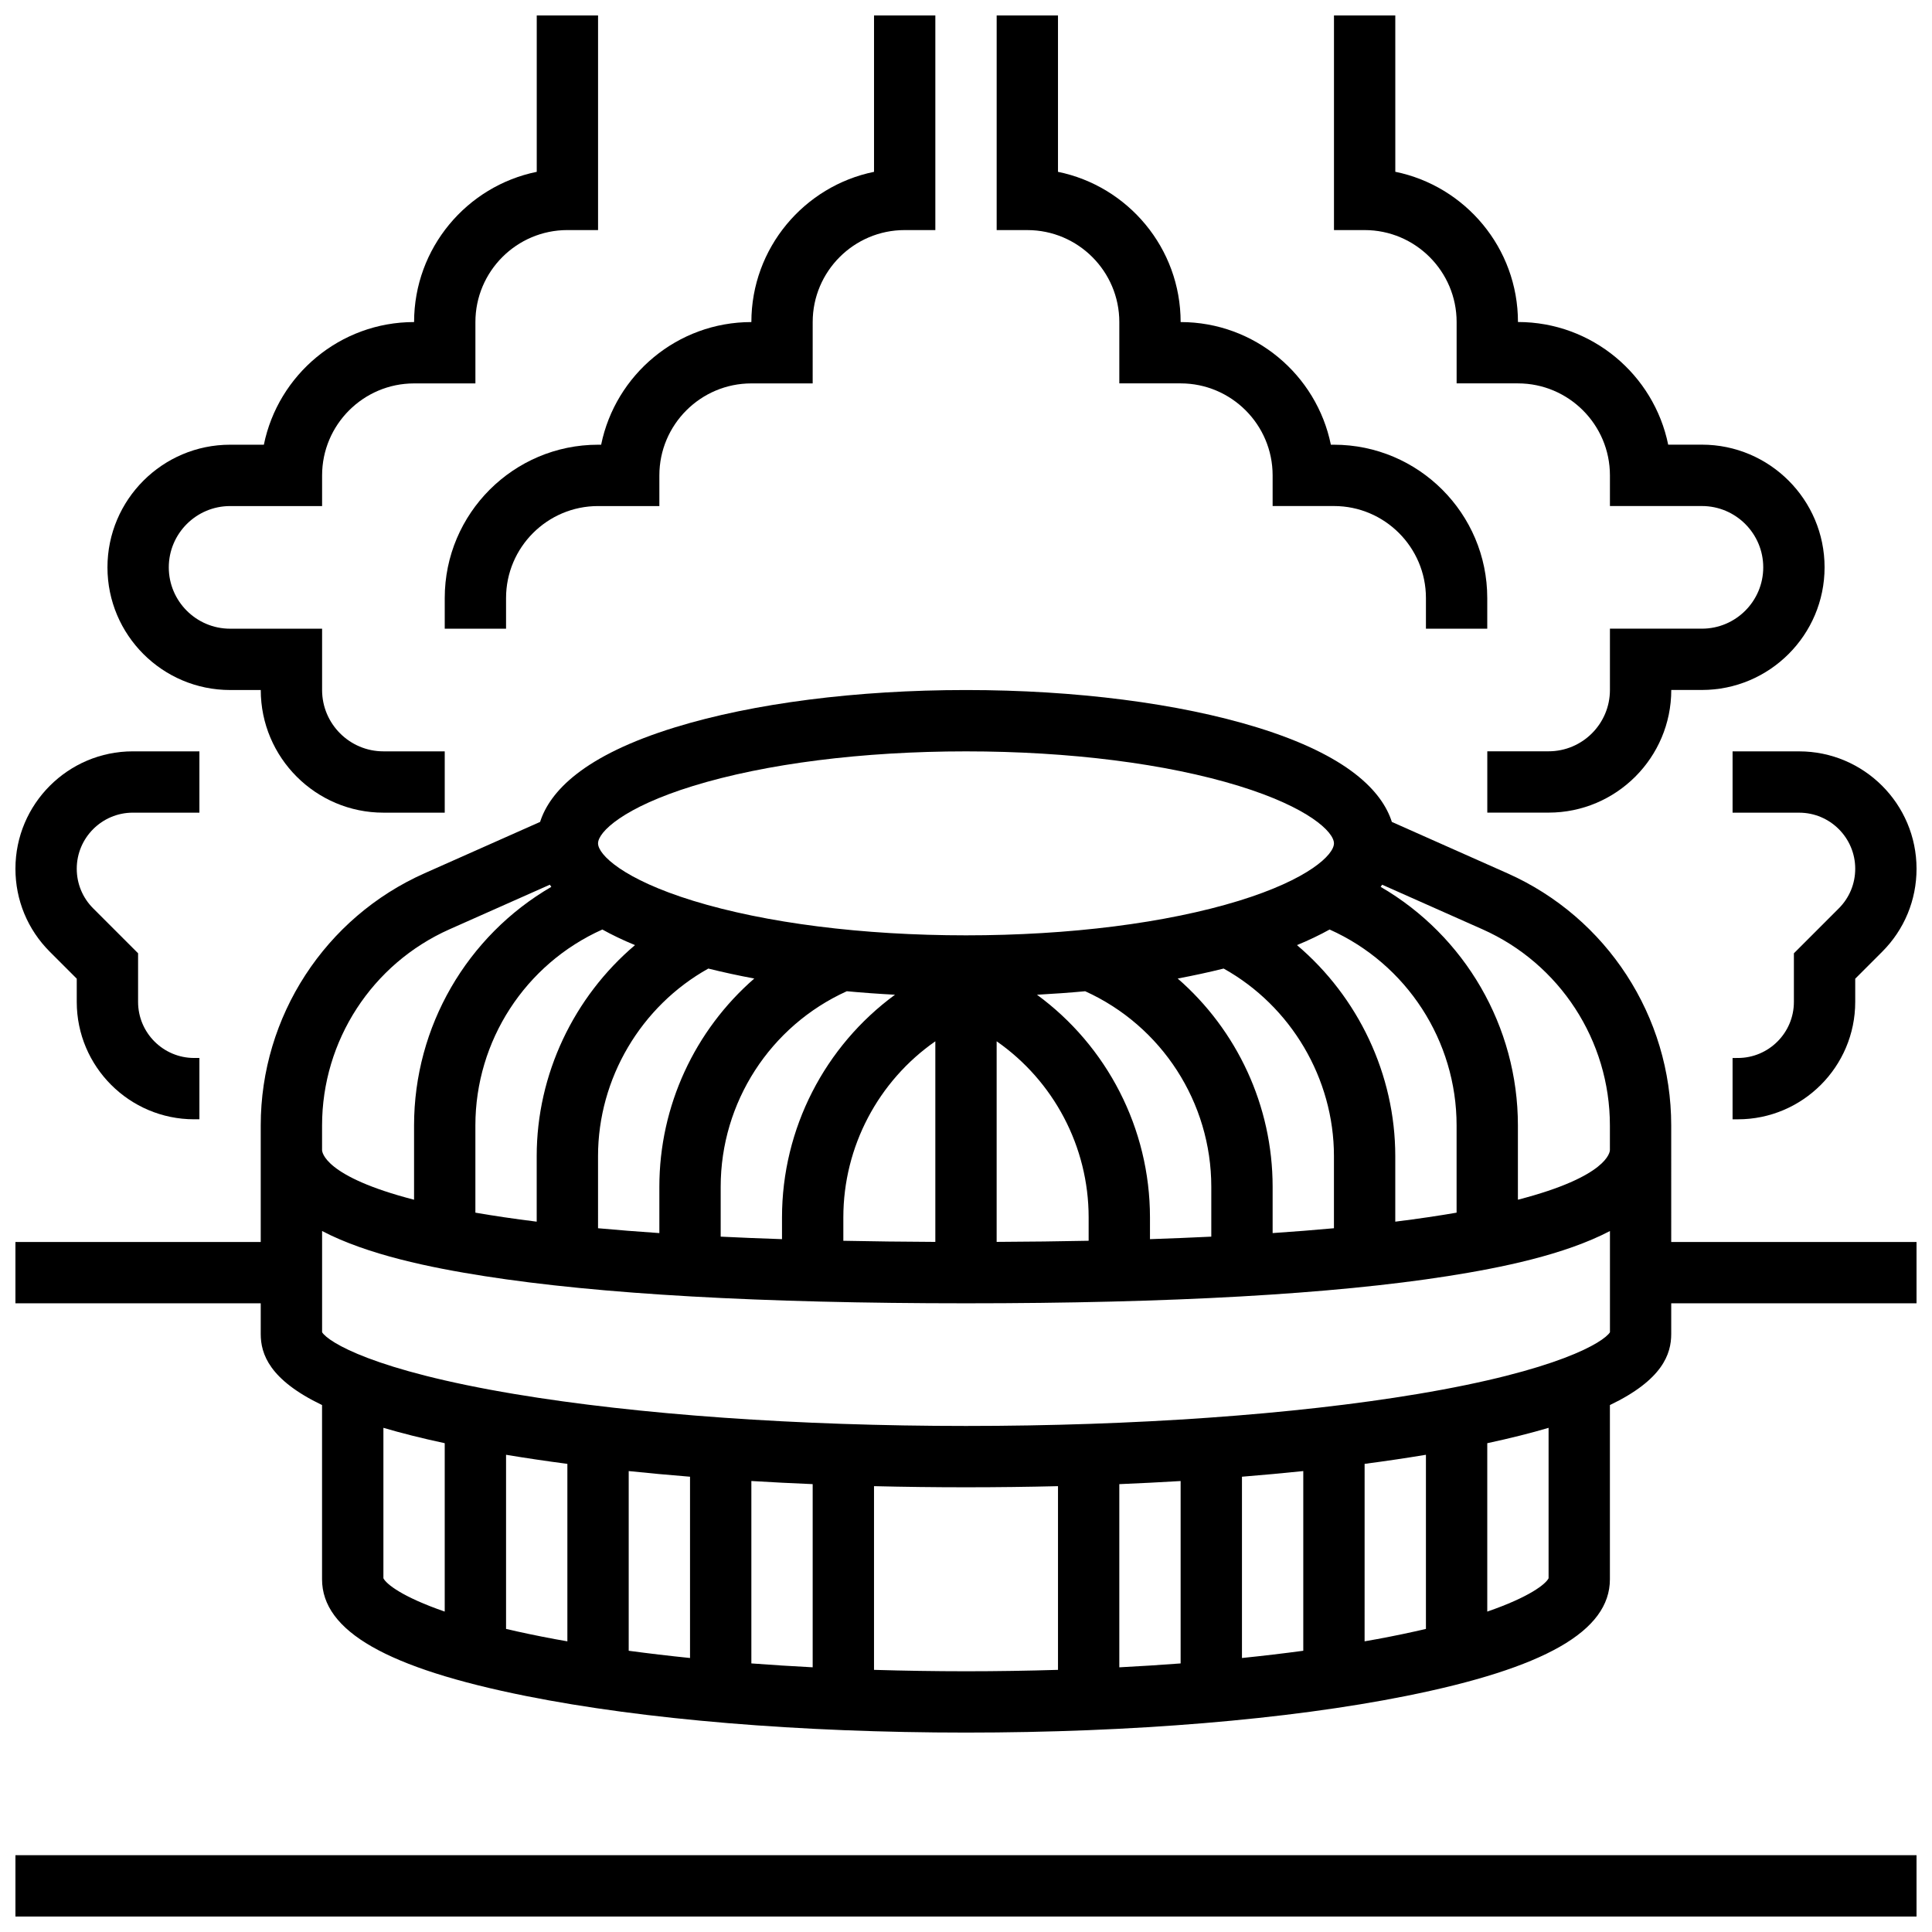 <?xml version="1.0" encoding="UTF-8"?>
<!-- Uploaded to: SVG Repo, www.svgrepo.com, Generator: SVG Repo Mixer Tools -->
<svg width="800px" height="800px" version="1.1" viewBox="144 144 512 512" xmlns="http://www.w3.org/2000/svg">
 <defs>
  <clipPath id="h">
   <path d="m148.09 635h503.81v16.902h-503.81z"/>
  </clipPath>
  <clipPath id="g">
   <path d="m148.09 326h503.81v278h-503.81z"/>
  </clipPath>
  <clipPath id="f">
   <path d="m408 148.09h131v162.91h-131z"/>
  </clipPath>
  <clipPath id="e">
   <path d="m497 148.09h131v211.91h-131z"/>
  </clipPath>
  <clipPath id="d">
   <path d="m261 148.09h131v162.91h-131z"/>
  </clipPath>
  <clipPath id="c">
   <path d="m172 148.09h131v211.91h-131z"/>
  </clipPath>
  <clipPath id="b">
   <path d="m603 343h48.902v98h-48.902z"/>
  </clipPath>
  <clipPath id="a">
   <path d="m148.09 343h48.906v98h-48.906z"/>
  </clipPath>
 </defs>
 <g>
  <g clip-path="url(#h)">
   <path d="m148.09 635.65h503.81v16.25h-503.81z"/>
  </g>
  <g clip-path="url(#g)">
   <path d="m586.89 442.25c0-28.871-17.047-55.105-43.43-66.828l-30.602-13.602c-2.586-8.062-11.492-17.598-35.777-25.07-20.707-6.371-48.082-9.883-77.086-9.883s-56.383 3.508-77.086 9.879c-24.285 7.473-33.191 17.008-35.777 25.07l-30.602 13.602c-26.387 11.727-43.434 37.957-43.434 66.832v30.887h-65.008v16.25h65.008v8.125c0 5.324 2.301 12.145 16.25 18.84v46.172c0 13.73 17.203 23.566 54.133 30.953 31.207 6.238 72.586 9.676 116.52 9.676s85.305-3.438 116.51-9.68c36.93-7.387 54.133-17.219 54.133-30.949v-46.168c13.953-6.695 16.25-13.512 16.25-18.84v-8.125h65.008v-16.25h-65.008zm-16.25 0v6.508c0 0.516-0.523 7.019-24.379 13.18v-19.691c0-26.207-14.047-50.238-36.371-63.219 0.133-0.191 0.266-0.383 0.395-0.57l26.578 11.812c20.516 9.121 33.777 29.523 33.777 51.98zm-267.01-51.918c2.527 1.406 5.391 2.793 8.648 4.133-16.199 13.73-26.047 34.234-26.047 55.91v17.379c-6.035-0.75-11.43-1.555-16.25-2.387v-23.117c0-22.41 13.203-42.77 33.648-51.918zm-1.145 60.043c0-20.555 11.383-39.746 29.227-49.695 3.891 0.969 7.957 1.852 12.18 2.641-15.707 13.668-25.156 33.691-25.156 55.18v12.281c-5.785-0.391-11.191-0.82-16.25-1.285zm32.504 8.125c0-22.324 13.105-42.613 33.422-51.812 4.18 0.391 8.449 0.695 12.773 0.926-18.559 13.598-29.945 35.422-29.945 59.016v5.758c-5.676-0.188-11.094-0.41-16.25-0.664zm32.504 8.129c0-18.805 9.305-36.168 24.379-46.672v53.16c-8.57-0.039-16.688-0.141-24.379-0.297zm40.629-46.676c15.074 10.504 24.379 27.867 24.379 46.672v6.191c-7.691 0.156-15.809 0.258-24.379 0.297zm10.688-12.336c4.328-0.234 8.598-0.539 12.773-0.926 20.312 9.199 33.422 29.488 33.422 51.812v13.223c-5.16 0.25-10.574 0.473-16.25 0.664v-5.758c-0.004-23.598-11.391-45.422-29.945-59.016zm37.289-4.297c4.223-0.789 8.289-1.672 12.18-2.641 17.844 9.949 29.23 29.141 29.23 49.695v19.121c-5.059 0.465-10.469 0.895-16.25 1.285v-12.281c-0.004-21.488-9.453-41.512-25.16-55.18zm31.613-8.855c3.258-1.344 6.121-2.727 8.648-4.133 20.445 9.148 33.652 29.508 33.652 51.918v23.117c-4.82 0.832-10.219 1.637-16.25 2.387v-17.379c-0.004-21.676-9.848-42.18-26.051-55.91zm-160.02-42.184c19.199-5.906 44.879-9.16 72.309-9.16s53.109 3.254 72.309 9.16c18.488 5.691 25.203 12.219 25.203 15.219s-6.711 9.527-25.203 15.219c-19.203 5.902-44.883 9.156-72.309 9.156-27.43 0-53.109-3.254-72.309-9.16-18.492-5.688-25.203-12.215-25.203-15.215s6.711-9.527 25.203-15.219zm-98.34 89.969c0-22.457 13.258-42.859 33.781-51.98l26.578-11.812c0.125 0.191 0.258 0.379 0.395 0.57-22.328 12.984-36.375 37.016-36.375 63.223v19.691c-23.855-6.16-24.379-12.668-24.379-13.18zm16.254 120.01v-39.871c4.715 1.391 10.102 2.754 16.25 4.074v44.625c-11.223-3.871-15.477-7.285-16.25-8.828zm32.504 13.422v-46.148c5.195 0.863 10.625 1.668 16.25 2.41v47.027c-1.113-0.195-2.242-0.387-3.332-0.59-4.762-0.887-9.047-1.793-12.918-2.699zm81.258-38.371v48.543c-5.512-0.285-10.938-0.629-16.25-1.031v-48.34c5.332 0.324 10.754 0.602 16.25 0.828zm-32.504 46.078c-5.59-0.57-11.012-1.215-16.25-1.918v-47.621c5.285 0.551 10.707 1.051 16.25 1.496zm48.758 3.141v-48.68c8.016 0.195 16.156 0.297 24.379 0.297s16.359-0.102 24.379-0.297v48.68c-8.012 0.242-16.152 0.375-24.379 0.375-8.227-0.004-16.371-0.133-24.379-0.375zm113.76-52.68v47.621c-5.238 0.703-10.66 1.348-16.25 1.918v-48.043c5.543-0.449 10.965-0.949 16.25-1.496zm-32.504 50.977c-5.312 0.402-10.738 0.746-16.25 1.031v-48.543c5.496-0.23 10.918-0.504 16.25-0.824zm52.086-6.449c-1.09 0.203-2.219 0.395-3.332 0.59l0.004-47.027c5.629-0.742 11.055-1.543 16.25-2.41v46.148c-3.871 0.91-8.152 1.816-12.922 2.699zm45.426-16.117c-0.773 1.539-5.027 4.957-16.25 8.828v-44.625c6.148-1.32 11.539-2.68 16.25-4.074zm-34.777-48.824c-32.633 5.453-75.113 8.457-119.61 8.457-44.504 0-86.984-3.004-119.61-8.457-37.418-6.254-49.328-13.734-51.035-16.371v-26.832c12.07 6.316 28.816 9.727 42.977 11.945 30.469 4.785 73.422 7.211 127.67 7.211 54.246 0 97.203-2.426 127.67-7.207 14.156-2.223 30.906-5.633 42.977-11.945v26.832c-1.711 2.633-13.617 10.113-51.035 16.367z"/>
  </g>
  <g clip-path="url(#f)">
   <path d="m440.63 229.35v16.25h16.25c13.441 0 24.379 10.938 24.379 24.379v8.125h16.25c13.441 0 24.379 10.938 24.379 24.379v8.125h16.25v-8.125c0-22.402-18.227-40.629-40.629-40.629h-0.816c-3.777-18.523-20.191-32.504-39.812-32.504 0-19.621-13.98-36.039-32.504-39.812v-41.445h-16.25v56.883h8.125c13.441 0 24.379 10.934 24.379 24.375z"/>
  </g>
  <g clip-path="url(#e)">
   <path d="m530.02 229.35v16.25h16.25c13.441 0 24.379 10.938 24.379 24.379v8.125h24.379c8.961 0 16.25 7.293 16.25 16.25 0 8.961-7.293 16.25-16.25 16.25h-24.379v16.25c0 8.961-7.293 16.25-16.25 16.25h-16.25v16.25h16.25c17.922 0 32.504-14.582 32.504-32.504h8.125c17.922 0 32.504-14.582 32.504-32.504s-14.582-32.504-32.504-32.504h-8.941c-3.777-18.523-20.191-32.504-39.812-32.504 0-19.621-13.98-36.039-32.504-39.812l-0.004-41.434h-16.25v56.883h8.125c13.441 0 24.379 10.934 24.379 24.375z"/>
  </g>
  <g clip-path="url(#d)">
   <path d="m261.86 302.49v8.125h16.25v-8.125c0-13.441 10.938-24.379 24.379-24.379h16.25v-8.125c0-13.441 10.938-24.379 24.379-24.379h16.25l0.004-16.254c0-13.441 10.938-24.379 24.379-24.379h8.125v-56.879h-16.25v41.445c-18.523 3.777-32.504 20.191-32.504 39.812-19.621 0-36.039 13.98-39.812 32.504h-0.816c-22.406 0-40.633 18.227-40.633 40.633z"/>
  </g>
  <g clip-path="url(#c)">
   <path d="m204.98 326.86h8.125c0 17.922 14.582 32.504 32.504 32.504h16.25v-16.25h-16.25c-8.961 0-16.25-7.293-16.25-16.25v-16.25l-24.379-0.004c-8.961 0-16.25-7.293-16.25-16.25 0-8.961 7.293-16.25 16.25-16.25h24.379v-8.125c0-13.441 10.938-24.379 24.379-24.379h16.25v-16.258c0-13.441 10.938-24.379 24.379-24.379h8.125v-56.879h-16.25v41.445c-18.523 3.777-32.504 20.191-32.504 39.812-19.621 0-36.039 13.98-39.812 32.504h-8.945c-17.922 0-32.504 14.582-32.504 32.504 0 17.926 14.578 32.504 32.504 32.504z"/>
  </g>
  <g clip-path="url(#b)">
   <path d="m603.15 343.12v16.25h17.648c8.191 0 14.855 6.664 14.855 14.855 0 3.969-1.547 7.699-4.352 10.504l-11.902 11.906v12.887c0 8.191-6.664 14.855-14.855 14.855l-1.395 0.004v16.25h1.395c17.152 0 31.109-13.957 31.109-31.109v-6.156l7.141-7.141c5.875-5.875 9.109-13.688 9.109-21.996 0-17.156-13.953-31.109-31.109-31.109z"/>
  </g>
  <g clip-path="url(#a)">
   <path d="m164.34 403.36v6.156c0 17.152 13.957 31.109 31.109 31.109h1.395v-16.25h-1.395c-8.191-0.004-14.855-6.668-14.855-14.859v-12.887l-11.902-11.902c-2.805-2.805-4.352-6.535-4.352-10.504 0-8.191 6.668-14.859 14.859-14.859h17.645v-16.25h-17.645c-17.152 0-31.109 13.953-31.109 31.109 0 8.312 3.234 16.121 9.109 21.996z"/>
  </g>
 </g>
</svg>